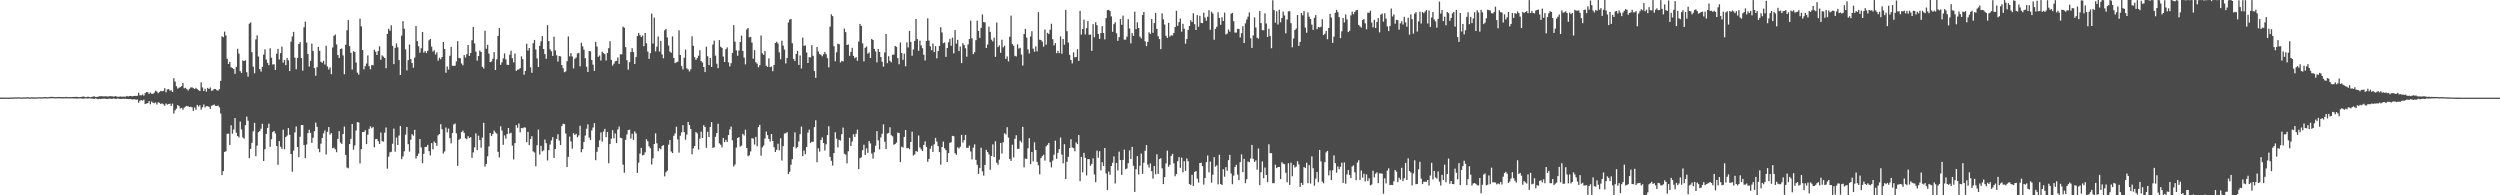<svg xmlns="http://www.w3.org/2000/svg" width="1920" height="150"><path d="M0 74.912h1v1.000H0zM1 74.960h1v1.000H1zM2 74.964h1v1.000H2zM3 74.931h1v1.000H3zM4 74.935h1v1.000H4zM5 74.948h1v1.000H5zM6 74.956h1v1.000H6zM7 74.921h1v1.000H7zM8 74.892h1v1.000H8zM9 74.864h1v1.000H9zM10 74.893h1v1.000H10zM11 74.727h1v1.000H11zM12 74.848h1v1.000H12zM13 74.743h1v1.000H13zM14 74.692h1v1.000H14zM15 74.840h1v1.000H15zM16 74.884h1v1.000H16zM17 74.770h1v1.000H17zM18 74.792h1v1.000H18zM19 74.763h1v1.000H19zM20 74.753h1v1.000H20zM21 74.604h1v1.000H21zM22 74.866h1v1.000H22zM23 74.833h1v1.000H23zM24 74.674h1v1.000H24zM25 74.814h1v1.000H25zM26 74.773h1v1.000H26zM27 74.823h1v1.000H27zM28 74.751h1v1.000H28zM29 74.681h1v1.000H29zM30 74.680h1v1.000H30zM31 74.729h1v1.000H31zM32 74.659h1v1.000H32zM33 74.625h1v1.000H33zM34 74.512h1v1.000H34zM35 74.604h1v1.010H35zM36 74.681h1v1.000H36zM37 74.593h1v1.000H37zM38 74.391h1v1.060H38zM39 74.414h1v1.041H39zM40 74.392h1v1.054H40zM41 74.483h1v1.000H41zM42 74.674h1v1.000H42zM43 74.554h1v1.000H43zM44 74.535h1v1.000H44zM45 74.448h1v1.000H45zM46 74.550h1v1.000H46zM47 74.490h1v1.065H47zM48 74.605h1v1.000H48zM49 74.575h1v1.000H49zM50 74.413h1v1.107H50zM51 74.479h1v1.063H51zM52 74.576h1v1.000H52zM53 74.549h1v1.000H53zM54 74.601h1v1.000H54zM55 74.500h1v1.000H55zM56 74.462h1v1.145H56zM57 74.427h1v1.182H57zM58 74.319h1v1.337H58zM59 74.448h1v1.208H59zM60 74.601h1v1.000H60zM61 74.527h1v1.000H61zM62 74.459h1v1.183H62zM63 74.188h1v1.568H63zM64 74.138h1v1.589H64zM65 74.542h1v1.000H65zM66 74.620h1v1.000H66zM67 74.171h1v1.540H67zM68 74.436h1v1.056H68zM69 74.657h1v1.000H69zM70 74.463h1v1.209H70zM71 74.081h1v1.778H71zM72 74.036h1v1.852H72zM73 74.428h1v1.076H73zM74 74.450h1v1.451H74zM75 74.167h1v1.954H75zM76 73.921h1v1.917H76zM77 73.864h1v2.195H77zM78 73.938h1v1.818H78zM79 74.012h1v1.812H79zM80 73.998h1v1.700H80zM81 73.936h1v2.056H81zM82 74.142h1v1.833H82zM83 74.021h1v1.793H83zM84 73.835h1v1.893H84zM85 73.933h1v1.968H85zM86 74.008h1v1.882H86zM87 74.307h1v1.245H87zM88 73.720h1v2.194H88zM89 74.121h1v1.744H89zM90 74.286h1v1.300H90zM91 74.295h1v1.642H91zM92 74.100h1v1.816H92zM93 74.293h1v1.631H93zM94 74.180h1v1.639H94zM95 74.228h1v1.640H95zM96 74.245h1v1.591H96zM97 73.667h1v2.347H97zM98 74.077h1v2.027H98zM99 73.800h1v2.342H99zM100 73.672h1v2.463H100zM101 73.967h1v2.398H101zM102 73.785h1v2.557H102zM103 73.558h1v2.667H103zM104 73.735h1v2.878H104zM105 73.525h1v2.935H105zM106 71.202h1v7.677H106zM107 73.172h1v4.207H107zM108 73.240h1v3.612H108zM109 72.571h1v4.715H109zM110 73.467h1v3.054H110zM111 71.600h1v8.327H111zM112 70.721h1v8.807H112zM113 70.797h1v8.418H113zM114 72.129h1v5.537H114zM115 71.058h1v9.002H115zM116 71.985h1v5.934H116zM117 72.108h1v6.768H117zM118 71.132h1v8.135H118zM119 69.648h1v9.055H119zM120 70.303h1v9.996H120zM121 71.585h1v6.995H121zM122 70.584h1v8.377H122zM123 69.792h1v10.156H123zM124 70.140h1v9.233H124zM125 69.761h1v10.385H125zM126 67.736h1v13.499H126zM127 70.874h1v8.657H127zM128 68.666h1v11.653H128zM129 68.384h1v11.485H129zM130 69.599h1v10.021H130zM131 69.361h1v11.937H131zM132 70.680h1v8.881H132zM133 60.076h1v27.151H133zM134 62.675h1v22.052H134zM135 66.183h1v17.258H135zM136 68.026h1v12.667H136zM137 67.403h1v14.035H137zM138 66.854h1v16.450H138zM139 66.189h1v16.629H139zM140 63.786h1v20.501H140zM141 67.859h1v14.780H141zM142 67.375h1v14.497H142zM143 68.507h1v12.862H143zM144 69.495h1v12.156H144zM145 68.183h1v14.008H145zM146 67.223h1v14.738H146zM147 67.087h1v15.349H147zM148 67.734h1v17.476H148zM149 68.395h1v14.200H149zM150 67.482h1v16.827H150zM151 68.463h1v12.107H151zM152 69.273h1v12.589H152zM153 69.897h1v10.947H153zM154 63.296h1v20.865H154zM155 67.132h1v15.319H155zM156 69.869h1v10.366H156zM157 68.123h1v14.407H157zM158 70.352h1v11.165H158zM159 67.499h1v14.059H159zM160 68.359h1v13.684H160zM161 67.252h1v16.343H161zM162 69.752h1v11.446H162zM163 69.392h1v11.466H163zM164 68.298h1v11.994H164zM165 68.363h1v12.919H165zM166 69.264h1v12.142H166zM167 69.576h1v11.475H167zM168 68.477h1v13.936H168zM169 62.112h1v25.097H169zM170 27.888h1v106.632H170zM171 28.580h1v102.871H171zM172 24.269h1v92.429H172zM173 27.302h1v88.889H173zM174 45.182h1v57.584H174zM175 49.123h1v53.472H175zM176 47.507h1v63.789H176zM177 51.649h1v44.539H177zM178 52.290h1v50.363H178zM179 53.024h1v46.446H179zM180 56.689h1v33.984H180zM181 51.340h1v50.611H181zM182 37.463h1v67.002H182zM183 41.175h1v64.381H183zM184 54.664h1v38.731H184zM185 56.104h1v43.317H185zM186 46.448h1v59.088H186zM187 46.825h1v59.685H187zM188 46.324h1v49.765H188zM189 55.515h1v34.037H189zM190 58.883h1v33.837H190zM191 18.202h1v103.293H191zM192 17.212h1v97.150H192zM193 40.108h1v69.614H193zM194 51.270h1v49.583H194zM195 56.316h1v38.064H195zM196 30.252h1v89.743H196zM197 27.116h1v84.774H197zM198 43.383h1v58.142H198zM199 53.051h1v47.684H199zM200 55.010h1v43.873H200zM201 51.293h1v43.772H201zM202 41.979h1v81.652H202zM203 37.879h1v76.719H203zM204 45.695h1v57.153H204zM205 48.279h1v49.966H205zM206 50.086h1v44.899H206zM207 37.072h1v75.703H207zM208 44.264h1v62.655H208zM209 49.550h1v51.895H209zM210 49.350h1v51.246H210zM211 53.710h1v48.771H211zM212 41.207h1v70.951H212zM213 37.537h1v89.034H213zM214 45.693h1v62.720H214zM215 40.820h1v71.895H215zM216 35.855h1v78.494H216zM217 48.109h1v51.552H217zM218 46.031h1v68.591H218zM219 50.048h1v55.194H219zM220 44.527h1v59.598H220zM221 46.376h1v52.029H221zM222 54.564h1v48.978H222zM223 31.988h1v86.284H223zM224 28.038h1v103.843H224zM225 24.490h1v91.170H225zM226 44.309h1v57.385H226zM227 53.177h1v43.940H227zM228 44.438h1v68.489H228zM229 33.772h1v86.916H229zM230 32.331h1v72.671H230zM231 44.605h1v51.331H231zM232 54.197h1v41.861H232zM233 20.984h1v90.478H233zM234 16.627h1v104.844H234zM235 32.680h1v78.302H235zM236 41.525h1v60.706H236zM237 51.146h1v48.556H237zM238 46.732h1v55.313H238zM239 33.461h1v76.272H239zM240 39.103h1v66.672H240zM241 52.306h1v48.421H241zM242 58.179h1v35.982H242zM243 51.548h1v45.882H243zM244 35.992h1v78.274H244zM245 39.014h1v77.883H245zM246 47.470h1v62.846H246zM247 48.237h1v57.699H247zM248 46.709h1v55.746H248zM249 49.535h1v50.676H249zM250 35.120h1v83.543H250zM251 51.061h1v50.178H251zM252 53.326h1v44.285H252zM253 51.779h1v51.599H253zM254 56.911h1v45.342H254zM255 36.479h1v77.419H255zM256 27.485h1v85.885H256zM257 26.503h1v88.162H257zM258 34.122h1v82.785H258zM259 42.313h1v64.343H259zM260 44.512h1v56.218H260zM261 37.626h1v71.829H261zM262 37.241h1v73.291H262zM263 42.529h1v60.320H263zM264 57.059h1v40.126H264zM265 34.422h1v84.491H265zM266 23.260h1v105.477H266zM267 15.471h1v113.788H267zM268 35.407h1v75.215H268zM269 40.530h1v66.083H269zM270 53.403h1v41.806H270zM271 39.311h1v75.690H271zM272 40.004h1v71.737H272zM273 48.003h1v52.224H273zM274 55.810h1v37.973H274zM275 57.287h1v36.805H275zM276 14.282h1v111.272H276zM277 20.228h1v94.303H277zM278 38.383h1v62.991H278zM279 53.320h1v48.010H279zM280 50.834h1v49.235H280zM281 48.799h1v61.885H281zM282 42.548h1v60.864H282zM283 50.796h1v48.166H283zM284 53.218h1v43.803H284zM285 49.996h1v48.479H285zM286 50.177h1v47.322H286zM287 38.148h1v75.022H287zM288 39.687h1v67.190H288zM289 42.243h1v64.469H289zM290 39.212h1v69.207H290zM291 35.584h1v75.010H291zM292 45.883h1v55.904H292zM293 42.485h1v65.988H293zM294 43.479h1v65.285H294zM295 44.560h1v57.344H295zM296 52.375h1v45.597H296zM297 26.064h1v103.469H297zM298 22.120h1v98.211H298zM299 23.599h1v93.390H299zM300 19.466h1v97.070H300zM301 35.185h1v75.244H301zM302 49.276h1v49.477H302zM303 36.700h1v79.762H303zM304 33.355h1v72.311H304zM305 36.359h1v74.989H305zM306 46.138h1v57.930H306zM307 57.613h1v39.153H307zM308 27.362h1v94.889H308zM309 16.280h1v103.890H309zM310 22.048h1v94.178H310zM311 37.959h1v65.444H311zM312 54.071h1v43.442H312zM313 46.192h1v64.482H313zM314 34.228h1v82.205H314zM315 45.341h1v61.995H315zM316 48.439h1v54.613H316zM317 52.007h1v52.161H317zM318 44.160h1v55.586H318zM319 19.937h1v101.841H319zM320 31.645h1v88.116H320zM321 35.492h1v82.460H321zM322 40.465h1v66.289H322zM323 37.050h1v76.225H323zM324 24.558h1v100.774H324zM325 40.427h1v77.750H325zM326 39.226h1v73.670H326zM327 40.765h1v72.076H327zM328 39.015h1v72.236H328zM329 30.919h1v85.189H329zM330 29.886h1v89.465H330zM331 35.866h1v74.056H331zM332 39.598h1v75.088H332zM333 38.658h1v70.026H333zM334 41.893h1v67.866H334zM335 40.213h1v71.773H335zM336 46.598h1v57.350H336zM337 44.339h1v58.574H337zM338 45.534h1v49.854H338zM339 43.765h1v55.475H339zM340 32.280h1v85.683H340zM341 37.589h1v78.800H341zM342 55.876h1v42.071H342zM343 51.063h1v50.557H343zM344 53.464h1v45.309H344zM345 42.842h1v63.254H345zM346 35.982h1v74.119H346zM347 50.448h1v51.665H347zM348 50.656h1v44.957H348zM349 50.420h1v44.446H349zM350 47.170h1v55.253H350zM351 31.656h1v95.754H351zM352 44.476h1v62.910H352zM353 44.765h1v61.801H353zM354 48.730h1v52.761H354zM355 50.135h1v50.174H355zM356 42.289h1v59.703H356zM357 44.250h1v61.965H357zM358 41.643h1v65.304H358zM359 34.557h1v70.036H359zM360 42.967h1v63.043H360zM361 40.769h1v64.541H361zM362 30.932h1v90.279H362zM363 20.672h1v96.368H363zM364 33.347h1v79.851H364zM365 39.653h1v62.812H365zM366 46.526h1v68.798H366zM367 43.003h1v61.169H367zM368 38.788h1v68.784H368zM369 39.876h1v73.565H369zM370 51.360h1v54.336H370zM371 52.585h1v41.728H371zM372 23.619h1v104.372H372zM373 37.404h1v88.565H373zM374 34.465h1v85.524H374zM375 41.185h1v71.314H375zM376 47.714h1v54.503H376zM377 47.130h1v57.356H377zM378 45.106h1v57.877H378zM379 40.041h1v60.194H379zM380 53.778h1v47.970H380zM381 45.619h1v57.002H381zM382 27.622h1v89.011H382zM383 21.582h1v99.364H383zM384 49.767h1v47.236H384zM385 47.836h1v52.448H385zM386 44.839h1v66.386H386zM387 41.010h1v62.982H387zM388 45.635h1v60.900H388zM389 49.733h1v53.218H389zM390 49.938h1v48.348H390zM391 42.029h1v60.508H391zM392 38.964h1v63.015H392zM393 44.713h1v67.157H393zM394 47.943h1v74.503H394zM395 41.115h1v68.787H395zM396 54.485h1v41.603H396zM397 53.520h1v44.645H397zM398 53.250h1v41.639H398zM399 52.326h1v49.363H399zM400 43.286h1v55.065H400zM401 45.485h1v53.006H401zM402 57.420h1v40.363H402zM403 54.479h1v43.504H403zM404 33.612h1v75.549H404zM405 38.826h1v62.457H405zM406 36.887h1v74.554H406zM407 51.692h1v55.026H407zM408 55.908h1v48.685H408zM409 33.231h1v83.110H409zM410 30.674h1v86.474H410zM411 37.967h1v89.708H411zM412 44.839h1v66.742H412zM413 51.380h1v48.175H413zM414 35.235h1v83.448H414zM415 31.674h1v80.364H415zM416 27.764h1v88.533H416zM417 37.634h1v77.859H417zM418 41.532h1v65.608H418zM419 45.140h1v64.830H419zM420 19.281h1v103.974H420zM421 31.500h1v83.835H421zM422 37.920h1v73.080H422zM423 39.405h1v68.485H423zM424 42.958h1v62.406H424zM425 28.179h1v93.107H425zM426 38.697h1v75.799H426zM427 42.441h1v64.277H427zM428 47.296h1v55.832H428zM429 43.063h1v64.931H429zM430 43.339h1v68.050H430zM431 49.963h1v46.914H431zM432 52.365h1v42.691H432zM433 55.462h1v39.878H433zM434 54.831h1v47.734H434zM435 47.018h1v81.287H435zM436 27.979h1v92.487H436zM437 43.280h1v61.641H437zM438 40.796h1v67.840H438zM439 43.373h1v70.813H439zM440 52.509h1v49.803H440zM441 45.159h1v58.469H441zM442 44.173h1v58.618H442zM443 41.083h1v64.315H443zM444 40.533h1v63.478H444zM445 50.963h1v45.597H445zM446 32.844h1v84.097H446zM447 35.622h1v78.917H447zM448 38.123h1v70.865H448zM449 44.722h1v59.392H449zM450 51.251h1v47.602H450zM451 55.320h1v40.243H451zM452 39.244h1v66.435H452zM453 39.436h1v68.205H453zM454 46.017h1v54.196H454zM455 49.666h1v48.280H455zM456 54.404h1v40.151H456zM457 32.121h1v90.896H457zM458 35.756h1v80.804H458zM459 43.610h1v69.365H459zM460 42.622h1v65.181H460zM461 46.497h1v55.260H461zM462 39.661h1v69.090H462zM463 40.732h1v60.330H463zM464 41.565h1v57.423H464zM465 46.511h1v58.844H465zM466 40.628h1v60.771H466zM467 37.035h1v88.376H467zM468 31.632h1v78.999H468zM469 45.879h1v60.638H469zM470 50.404h1v49.634H470zM471 48.929h1v57.308H471zM472 47.100h1v55.416H472zM473 46.763h1v63.169H473zM474 44.113h1v55.310H474zM475 49.065h1v48.133H475zM476 41.666h1v64.106H476zM477 41.725h1v64.478H477zM478 20.435h1v105.958H478zM479 21.293h1v111.351H479zM480 36.215h1v71.143H480zM481 46.214h1v57.102H481zM482 53.434h1v46.458H482zM483 47.764h1v51.838H483zM484 40.005h1v66.430H484zM485 37.034h1v65.650H485zM486 40.047h1v67.370H486zM487 49.169h1v51.755H487zM488 43.817h1v58.728H488zM489 27.633h1v105.117H489zM490 25.282h1v99.659H490zM491 26.982h1v90.980H491zM492 28.349h1v85.189H492zM493 27.297h1v92.036H493zM494 35.489h1v83.415H494zM495 25.325h1v91.661H495zM496 33.234h1v73.741H496zM497 39.604h1v68.911H497zM498 45.213h1v67.172H498zM499 40.860h1v72.996H499zM500 10.426h1v115.928H500zM501 33.456h1v88.095H501zM502 13.517h1v97.086H502zM503 39.478h1v62.929H503zM504 35.862h1v74.222H504zM505 28.004h1v88.098H505zM506 39.568h1v74.261H506zM507 31.387h1v83.262H507zM508 41.757h1v70.303H508zM509 44.771h1v66.696H509zM510 23.278h1v112.193H510zM511 22.224h1v110.026H511zM512 28.786h1v102.279H512zM513 34.983h1v76.193H513zM514 39.607h1v67.921H514zM515 40.561h1v75.809H515zM516 27.934h1v89.598H516zM517 44.508h1v59.765H517zM518 48.503h1v53.985H518zM519 47.829h1v49.499H519zM520 47.437h1v59.652H520zM521 23.305h1v93.918H521zM522 42.240h1v62.017H522zM523 50.806h1v50.827H523zM524 53.324h1v42.852H524zM525 44.306h1v57.127H525zM526 38.067h1v69.248H526zM527 52.491h1v50.821H527zM528 53.343h1v40.319H528zM529 54.870h1v41.230H529zM530 53.283h1v45.763H530zM531 27.889h1v90.652H531zM532 35.199h1v78.758H532zM533 43.917h1v68.267H533zM534 46.043h1v55.404H534zM535 44.637h1v57.826H535zM536 42.808h1v72.088H536zM537 38.549h1v67.965H537zM538 46.943h1v54.159H538zM539 47.992h1v57.972H539zM540 51.441h1v44.700H540zM541 55.370h1v42.224H541zM542 35.841h1v77.647H542zM543 43.218h1v57.992H543zM544 49.961h1v55.238H544zM545 44.527h1v52.973H545zM546 51.450h1v42.335H546zM547 34.191h1v79.383H547zM548 31.167h1v82.004H548zM549 42.722h1v62.329H549zM550 48.905h1v53.244H550zM551 52.402h1v42.606H551zM552 30.811h1v79.281H552zM553 35.887h1v75.255H553zM554 36.743h1v76.472H554zM555 43.409h1v62.498H555zM556 47.625h1v61.481H556zM557 37.781h1v69.568H557zM558 36.331h1v72.653H558zM559 47.852h1v55.859H559zM560 51.058h1v48.364H560zM561 48.556h1v48.698H561zM562 40.642h1v67.099H562zM563 19.281h1v108.591H563zM564 31.982h1v94.379H564zM565 38.630h1v74.752H565zM566 42.784h1v63.125H566zM567 38.794h1v66.557H567zM568 32.267h1v80.319H568zM569 27.344h1v84.501H569zM570 39.158h1v63.663H570zM571 44.244h1v59.765H571zM572 49.451h1v50.193H572zM573 22.707h1v90.907H573zM574 21.495h1v98.462H574zM575 28.623h1v90.652H575zM576 28.303h1v88.021H576zM577 32.649h1v73.504H577zM578 45.048h1v61.412H578zM579 38.509h1v72.493H579zM580 47.765h1v57.355H580zM581 48.965h1v63.389H581zM582 51.656h1v45.939H582zM583 50.054h1v45.805H583zM584 27.225h1v92.350H584zM585 40.958h1v72.244H585zM586 42.098h1v69.674H586zM587 39.176h1v67.191H587zM588 50.508h1v50.545H588zM589 51.364h1v52.398H589zM590 44.810h1v61.904H590zM591 51.531h1v57.212H591zM592 51.078h1v51.848H592zM593 54.702h1v53.577H593zM594 49.845h1v63.181H594zM595 33.048h1v83.663H595zM596 32.121h1v83.002H596zM597 33.360h1v77.048H597zM598 40.199h1v75.205H598zM599 45.495h1v60.697H599zM600 31.309h1v91.966H600zM601 35.008h1v77.239H601zM602 38.025h1v64.515H602zM603 48.734h1v53.594H603zM604 44.495h1v57.046H604zM605 17.311h1v116.383H605zM606 15.033h1v116.928H606zM607 14.544h1v111.968H607zM608 33.273h1v89.004H608zM609 45.253h1v67.497H609zM610 46.792h1v54.852H610zM611 41.362h1v72.584H611zM612 39.017h1v73.902H612zM613 49.872h1v58.755H613zM614 42.616h1v60.407H614zM615 52.559h1v44.682H615zM616 28.858h1v91.057H616zM617 35.251h1v80.363H617zM618 34.844h1v83.629H618zM619 40.311h1v72.538H619zM620 48.390h1v53.427H620zM621 43.856h1v55.665H621zM622 44.144h1v65.503H622zM623 34.639h1v74.242H623zM624 42.858h1v66.015H624zM625 54.593h1v43.029H625zM626 59.815h1v32.527H626zM627 36.073h1v88.544H627zM628 39.520h1v74.350H628zM629 41.513h1v74.896H629zM630 42.024h1v65.524H630zM631 43.280h1v62.267H631zM632 41.664h1v68.214H632zM633 39.873h1v75.748H633zM634 41.623h1v69.199H634zM635 44.691h1v59.079H635zM636 51.764h1v45.202H636zM637 20.464h1v100.021H637zM638 11.000h1v112.479H638zM639 12.413h1v114.741H639zM640 35.468h1v82.137H640zM641 47.037h1v54.586H641zM642 40.122h1v66.384H642zM643 33.571h1v79.624H643zM644 33.943h1v73.477H644zM645 47.976h1v60.027H645zM646 46.746h1v56.259H646zM647 47.203h1v50.794H647zM648 21.907h1v96.153H648zM649 24.680h1v94.120H649zM650 34.581h1v90.842H650zM651 34.129h1v82.022H651zM652 42.850h1v62.990H652zM653 39.907h1v72.303H653zM654 36.714h1v71.958H654zM655 42.881h1v60.177H655zM656 44.694h1v60.446H656zM657 43.874h1v58.904H657zM658 46.635h1v52.963H658zM659 31.972h1v97.847H659zM660 18.365h1v103.107H660zM661 19.932h1v100.864H661zM662 33.303h1v82.071H662zM663 47.171h1v63.990H663zM664 36.691h1v82.329H664zM665 35.666h1v78.277H665zM666 41.289h1v76.099H666zM667 40.166h1v68.192H667zM668 44.564h1v65.614H668zM669 29.916h1v87.929H669zM670 30.730h1v91.099H670zM671 37.525h1v79.408H671zM672 39.545h1v72.347H672zM673 47.896h1v52.822H673zM674 37.581h1v70.258H674zM675 39.872h1v74.853H675zM676 43.811h1v61.728H676zM677 47.406h1v55.305H677zM678 51.130h1v44.426H678zM679 40.222h1v68.648H679zM680 26.094h1v88.404H680zM681 48.495h1v54.058H681zM682 43.160h1v58.938H682zM683 46.682h1v51.035H683zM684 47.896h1v55.988H684zM685 42.102h1v62.603H685zM686 41.929h1v69.275H686zM687 35.253h1v75.355H687zM688 35.972h1v73.537H688zM689 44.644h1v57.211H689zM690 49.339h1v52.805H690zM691 32.686h1v91.816H691zM692 40.675h1v71.950H692zM693 45.921h1v67.429H693zM694 41.220h1v63.970H694zM695 50.867h1v48.986H695zM696 32.561h1v81.329H696zM697 36.468h1v77.141H697zM698 23.754h1v90.832H698zM699 32.162h1v76.869H699zM700 42.788h1v58.345H700zM701 37.979h1v81.450H701zM702 31.440h1v87.154H702zM703 14.585h1v101.409H703zM704 30.002h1v86.506H704zM705 39.032h1v65.045H705zM706 31.251h1v81.970H706zM707 34.848h1v79.863H707zM708 36.998h1v79.021H708zM709 42.063h1v69.245H709zM710 46.417h1v62.173H710zM711 31.472h1v81.347H711zM712 14.103h1v110.105H712zM713 31.119h1v90.869H713zM714 35.659h1v78.553H714zM715 38.561h1v73.380H715zM716 33.456h1v83.251H716zM717 39.978h1v70.880H717zM718 35.419h1v70.454H718zM719 44.794h1v63.958H719zM720 39.240h1v72.985H720zM721 35.243h1v81.570H721zM722 20.911h1v105.575H722zM723 24.931h1v87.976H723zM724 33.168h1v75.563H724zM725 32.612h1v81.329H725zM726 43.670h1v71.707H726zM727 36.861h1v87.559H727zM728 32.478h1v85.149H728zM729 29.831h1v79.839H729zM730 35.134h1v74.126H730zM731 28.862h1v75.486H731zM732 41.024h1v63.602H732zM733 23.140h1v94.557H733zM734 33.562h1v85.268H734zM735 30.602h1v82.545H735zM736 39.173h1v74.913H736zM737 35.753h1v76.946H737zM738 48.464h1v55.062H738zM739 33.145h1v76.439H739zM740 34.661h1v73.006H740zM741 37.092h1v66.558H741zM742 43.504h1v70.038H742zM743 34.111h1v79.391H743zM744 30.027h1v81.801H744zM745 15.841h1v100.485H745zM746 29.382h1v93.015H746zM747 41.571h1v71.789H747zM748 40.103h1v70.724H748zM749 30.831h1v91.967H749zM750 15.821h1v110.747H750zM751 23.689h1v109.868H751zM752 29.082h1v99.876H752zM753 21.395h1v92.051H753zM754 11.076h1v120.583H754zM755 16.972h1v117.919H755zM756 17.216h1v109.459H756zM757 36.845h1v78.247H757zM758 34.179h1v82.563H758zM759 20.489h1v98.099H759zM760 24.470h1v105.919H760zM761 30.450h1v89.301H761zM762 31.866h1v79.037H762zM763 28.932h1v91.630H763zM764 43.603h1v64.897H764zM765 17.306h1v107.692H765zM766 36.207h1v90.331H766zM767 34.881h1v87.734H767zM768 40.576h1v69.236H768zM769 30.453h1v87.533H769zM770 36.351h1v72.923H770zM771 35.098h1v67.254H771zM772 45.286h1v57.993H772zM773 43.317h1v54.401H773zM774 47.159h1v58.523H774zM775 28.200h1v93.854H775zM776 12.000h1v111.538H776zM777 33.825h1v77.356H777zM778 35.114h1v85.844H778zM779 42.888h1v63.721H779zM780 43.370h1v60.494H780zM781 34.038h1v80.261H781zM782 37.308h1v77.032H782zM783 36.726h1v71.285H783zM784 41.949h1v67.461H784zM785 50.340h1v47.086H785zM786 26.096h1v102.470H786zM787 22.160h1v99.592H787zM788 28.875h1v93.207H788zM789 37.924h1v75.959H789zM790 41.062h1v65.061H790zM791 28.048h1v98.022H791zM792 23.995h1v92.736H792zM793 37.356h1v86.555H793zM794 39.717h1v69.598H794zM795 35.617h1v79.638H795zM796 39.452h1v84.852H796zM797 9.390h1v117.567H797zM798 30.474h1v103.396H798zM799 30.779h1v90.607H799zM800 31.997h1v87.912H800zM801 35.853h1v82.939H801zM802 22.634h1v100.694H802zM803 34.310h1v78.098H803zM804 25.175h1v86.105H804zM805 26.143h1v83.616H805zM806 22.832h1v101.721H806zM807 18.217h1v110.329H807zM808 30.112h1v93.225H808zM809 34.845h1v83.979H809zM810 33.121h1v74.889H810zM811 40.869h1v81.096H811zM812 38.953h1v78.462H812zM813 40.825h1v73.689H813zM814 27.935h1v77.699H814zM815 41.207h1v77.575H815zM816 29.972h1v95.491H816zM817 34.347h1v76.384H817zM818 7.561h1v129.940H818zM819 23.956h1v100.310H819zM820 32.643h1v87.778H820zM821 42.120h1v71.584H821zM822 46.068h1v60.907H822zM823 48.710h1v64.478H823zM824 40.197h1v73.611H824zM825 44.034h1v72.183H825zM826 43.711h1v65.644H826zM827 37.784h1v72.889H827zM828 46.785h1v56.901H828zM829 8.336h1v130.820H829zM830 26.608h1v93.920H830zM831 22.330h1v109.990H831zM832 15.116h1v102.279H832zM833 26.414h1v94.765H833zM834 21.654h1v113.127H834zM835 16.200h1v106.084H835zM836 26.680h1v95.524H836zM837 26.534h1v100.817H837zM838 39.080h1v86.822H838zM839 18.584h1v103.078H839zM840 28.582h1v105.420H840zM841 17.107h1v122.848H841zM842 19.352h1v96.376H842zM843 26.056h1v95.105H843zM844 29.858h1v86.275H844zM845 25.448h1v105.355H845zM846 20.093h1v104.484H846zM847 25.278h1v102.217H847zM848 30.248h1v83.402H848zM849 13.940h1v119.332H849zM850 7.802h1v138.198H850zM851 7.521h1v124.191H851zM852 8.474h1v125.750H852zM853 12.600h1v114.948H853zM854 24.425h1v100.577H854zM855 18.591h1v101.525H855zM856 17.094h1v123.795H856zM857 25.548h1v99.594H857zM858 31.383h1v99.478H858zM859 28.524h1v87.920H859zM860 14.654h1v108.269H860zM861 19.043h1v115.235H861zM862 11.972h1v110.854H862zM863 30.466h1v84.492H863zM864 30.414h1v99.518H864zM865 28.101h1v101.268H865zM866 14.740h1v110.613H866zM867 21.853h1v93.588H867zM868 33.333h1v88.770H868zM869 25.394h1v87.425H869zM870 27.600h1v99.690H870zM871 8.976h1v138.414H871zM872 22.436h1v107.594H872zM873 17.163h1v102.722H873zM874 21.516h1v112.448H874zM875 28.123h1v99.105H875zM876 29.551h1v88.413H876zM877 11.505h1v122.014H877zM878 9.184h1v115.771H878zM879 31.812h1v83.973H879zM880 35.494h1v75.900H880zM881 32.146h1v94.312H881zM882 24.839h1v103.884H882zM883 25.985h1v99.578H883zM884 14.642h1v116.796H884zM885 25.203h1v111.972H885zM886 17.738h1v109.781H886zM887 9.920h1v123.986H887zM888 22.172h1v96.338H888zM889 27.868h1v105.663H889zM890 30.017h1v92.204H890zM891 37.747h1v83.820H891zM892 10.258h1v119.030H892zM893 14.806h1v126.550H893zM894 18.834h1v117.229H894zM895 27.445h1v98.043H895zM896 29.116h1v86.566H896zM897 17.493h1v110.581H897zM898 28.133h1v98.443H898zM899 27.042h1v92.722H899zM900 27.294h1v90.894H900zM901 25.323h1v100.116H901zM902 20.778h1v114.606H902zM903 8.308h1v125.420H903zM904 19.831h1v103.990H904zM905 16.974h1v103.683H905zM906 14.242h1v114.689H906zM907 24.300h1v96.746H907zM908 18.270h1v114.143H908zM909 22.142h1v101.664H909zM910 33.526h1v97.708H910zM911 29.931h1v91.777H911zM912 22.940h1v100.930H912zM913 19.986h1v121.367H913zM914 15.546h1v126.490H914zM915 16.920h1v117.313H915zM916 10.193h1v132.628H916zM917 18.588h1v113.470H917zM918 23.028h1v108.397H918zM919 11.647h1v125.547H919zM920 20.536h1v119.688H920zM921 12.141h1v113.115H921zM922 17.560h1v107.379H922zM923 17.748h1v109.825H923zM924 9.710h1v132.067H924zM925 13.465h1v123.281H925zM926 15.949h1v108.571H926zM927 12.873h1v106.517H927zM928 7.831h1v124.520H928zM929 22.849h1v101.284H929zM930 9.028h1v131.209H930zM931 10.415h1v123.718H931zM932 30.499h1v90.181H932zM933 22.219h1v105.801H933zM934 20.526h1v106.388H934zM935 9.415h1v132.221H935zM936 13.767h1v105.106H936zM937 19.070h1v122.250H937zM938 13.260h1v128.841H938zM939 16.132h1v113.859H939zM940 9.670h1v126.017H940zM941 26.449h1v101.919H941zM942 25.733h1v105.433H942zM943 22.605h1v100.428H943zM944 24.344h1v94.603H944zM945 10.494h1v122.799H945zM946 9.884h1v131.637H946zM947 16.303h1v118.534H947zM948 25.049h1v103.131H948zM949 25.053h1v101.492H949zM950 22.114h1v111.909H950zM951 22.247h1v116.164H951zM952 28.768h1v95.760H952zM953 25.520h1v93.046H953zM954 20.145h1v112.028H954zM955 33.036h1v88.972H955zM956 17.935h1v122.837H956zM957 14.941h1v122.724H957zM958 12.808h1v111.178H958zM959 9.512h1v115.068H959zM960 29.393h1v92.337H960zM961 36.788h1v74.504H961zM962 27.254h1v94.693H962zM963 13.377h1v110.990H963zM964 21.150h1v102.035H964zM965 29.093h1v101.191H965zM966 29.732h1v84.363H966zM967 8.374h1v133.848H967zM968 17.691h1v114.579H968zM969 23.167h1v100.816H969zM970 23.260h1v113.672H970zM971 10.255h1v118.387H971zM972 18.030h1v116.379H972zM973 28.349h1v111.558H973zM974 22.088h1v88.715H974zM975 27.570h1v90.064H975zM976 37.039h1v80.593H976zM977 0.202h1v140.471H977zM978 7.720h1v132.992H978zM979 17.483h1v109.009H979zM980 8.635h1v120.472H980zM981 18.794h1v109.480H981zM982 7.474h1v120.741H982zM983 17.134h1v120.459H983zM984 13.834h1v110.711H984zM985 8.913h1v116.801H985zM986 11.876h1v114.271H986zM987 25.606h1v107.007H987zM988 15.026h1v125.021H988zM989 8.701h1v116.696H989zM990 8.657h1v133.362H990zM991 17.778h1v107.200H991zM992 36.275h1v99.104H992zM993 29.530h1v97.143H993zM994 23.022h1v105.622H994zM995 21.910h1v106.062H995zM996 11.510h1v112.328H996zM997 35.274h1v90.964H997zM998 32.216h1v111.382H998zM999 9.993h1v130.430H999zM1000 11.790h1v130.214H1000zM1001 8.524h1v119.707H1001zM1002 21.210h1v107.880H1002zM1003 25.123h1v99.927H1003zM1004 9.502h1v131.204H1004zM1005 12.798h1v114.073H1005zM1006 14.600h1v126.333H1006zM1007 18.900h1v101.237H1007zM1008 22.940h1v106.268H1008zM1009 13.650h1v128.968H1009zM1010 11.583h1v125.625H1010zM1011 22.431h1v109.589H1011zM1012 20.744h1v119.208H1012zM1013 21.074h1v94.067H1013zM1014 20.558h1v103.380H1014zM1015 14.723h1v124.721H1015zM1016 26.929h1v113.838H1016zM1017 25.904h1v98.689H1017zM1018 23.703h1v93.320H1018zM1019 30.139h1v85.738H1019zM1020 21.494h1v113.219H1020zM1021 10.577h1v120.324H1021zM1022 13.510h1v124.850H1022zM1023 32.910h1v97.842H1023zM1024 28.100h1v91.233H1024zM1025 9.829h1v115.468H1025zM1026 7.591h1v124.996H1026zM1027 9.304h1v118.547H1027zM1028 13.145h1v116.853H1028zM1029 29.281h1v98.825H1029zM1030 24.019h1v100.920H1030zM1031 13.752h1v126.693H1031zM1032 17.256h1v107.494H1032zM1033 11.104h1v129.992H1033zM1034 14.891h1v119.123H1034zM1035 24.631h1v106.046H1035zM1036 23.631h1v110.711H1036zM1037 11.849h1v124.948H1037zM1038 8.925h1v118.891H1038zM1039 10.958h1v116.039H1039zM1040 9.149h1v123.183H1040zM1041 7.917h1v130.466H1041zM1042 7.646h1v117.242H1042zM1043 19.120h1v103.980H1043zM1044 20.272h1v117.910H1044zM1045 21.194h1v109.761H1045zM1046 15.421h1v121.027H1046zM1047 14.623h1v118.797H1047zM1048 17.943h1v121.441H1048zM1049 22.535h1v111.420H1049zM1050 9.746h1v129.242H1050zM1051 9.779h1v127.180H1051zM1052 8.203h1v134.207H1052zM1053 17.383h1v124.350H1053zM1054 20.993h1v110.141H1054zM1055 15.153h1v121.098H1055zM1056 21.481h1v111.903H1056zM1057 16.857h1v115.455H1057zM1058 13.888h1v126.776H1058zM1059 24.889h1v108.306H1059zM1060 11.200h1v122.021H1060zM1061 10.419h1v122.960H1061zM1062 16.647h1v132.165H1062zM1063 10.207h1v126.765H1063zM1064 14.265h1v126.596H1064zM1065 20.284h1v110.810H1065zM1066 23.835h1v105.459H1066zM1067 19.963h1v122.149H1067zM1068 6.553h1v135.439H1068zM1069 12.637h1v129.483H1069zM1070 11.038h1v128.251H1070zM1071 18.180h1v112.348H1071zM1072 15.277h1v116.547H1072zM1073 15.405h1v124.482H1073zM1074 22.777h1v113.725H1074zM1075 17.918h1v120.042H1075zM1076 16.336h1v112.554H1076zM1077 18.858h1v120.276H1077zM1078 12.897h1v124.007H1078zM1079 17.215h1v107.878H1079zM1080 20.551h1v117.662H1080zM1081 13.583h1v108.040H1081zM1082 26.575h1v104.751H1082zM1083 11.088h1v121.387H1083zM1084 14.684h1v127.684H1084zM1085 25.828h1v107.401H1085zM1086 10.477h1v112.644H1086zM1087 9.311h1v132.133H1087zM1088 24.214h1v117.060H1088zM1089 16.457h1v113.594H1089zM1090 9.018h1v115.197H1090zM1091 18.094h1v119.076H1091zM1092 9.228h1v132.115H1092zM1093 10.152h1v129.464H1093zM1094 8.877h1v130.664H1094zM1095 7.714h1v131.965H1095zM1096 18.078h1v120.163H1096zM1097 8.090h1v134.461H1097zM1098 20.612h1v114.211H1098zM1099 13.410h1v111.616H1099zM1100 9.221h1v128.571H1100zM1101 14.931h1v116.342H1101zM1102 16.457h1v119.779H1102zM1103 21.220h1v115.991H1103zM1104 14.498h1v117.203H1104zM1105 1.231h1v138.312H1105zM1106 10.470h1v132.007H1106zM1107 7.697h1v126.641H1107zM1108 16.204h1v121.996H1108zM1109 12.853h1v113.598H1109zM1110 19.379h1v120.626H1110zM1111 9.143h1v124.496H1111zM1112 10.110h1v111.645H1112zM1113 16.000h1v125.153H1113zM1114 13.840h1v125.168H1114zM1115 10.295h1v131.015H1115zM1116 9.219h1v132.232H1116zM1117 20.446h1v109.111H1117zM1118 7.612h1v125.025H1118zM1119 28.459h1v109.181H1119zM1120 32.136h1v93.147H1120zM1121 9.969h1v132.234H1121zM1122 24.174h1v106.278H1122zM1123 18.388h1v109.158H1123zM1124 26.397h1v97.058H1124zM1125 23.256h1v102.518H1125zM1126 12.947h1v129.247H1126zM1127 9.395h1v128.188H1127zM1128 18.610h1v109.077H1128zM1129 12.939h1v121.226H1129zM1130 17.766h1v124.701H1130zM1131 14.168h1v126.734H1131zM1132 9.437h1v131.093H1132zM1133 23.821h1v117.405H1133zM1134 7.876h1v134.373H1134zM1135 9.617h1v132.752H1135zM1136 24.343h1v112.351H1136zM1137 7.554h1v140.872H1137zM1138 9.495h1v132.412H1138zM1139 18.474h1v115.553H1139zM1140 17.379h1v115.823H1140zM1141 14.041h1v128.299H1141zM1142 7.466h1v134.399H1142zM1143 7.780h1v126.990H1143zM1144 8.101h1v133.385H1144zM1145 10.112h1v118.666H1145zM1146 10.333h1v129.711H1146zM1147 9.256h1v130.777H1147zM1148 5.121h1v135.077H1148zM1149 15.426h1v126.208H1149zM1150 21.755h1v119.148H1150zM1151 7.883h1v133.629H1151zM1152 9.307h1v130.518H1152zM1153 9.602h1v132.043H1153zM1154 17.234h1v118.423H1154zM1155 11.001h1v121.915H1155zM1156 14.924h1v117.021H1156zM1157 13.303h1v120.098H1157zM1158 9.171h1v131.363H1158zM1159 20.254h1v119.119H1159zM1160 18.375h1v118.701H1160zM1161 9.965h1v122.291H1161zM1162 13.738h1v123.046H1162zM1163 9.999h1v128.781H1163zM1164 10.669h1v129.532H1164zM1165 8.830h1v114.277H1165zM1166 10.059h1v123.503H1166zM1167 12.734h1v120.062H1167zM1168 21.568h1v113.363H1168zM1169 9.098h1v132.777H1169zM1170 10.015h1v129.100H1170zM1171 9.215h1v130.806H1171zM1172 8.601h1v132.332H1172zM1173 10.116h1v123.801H1173zM1174 0.076h1v145.814H1174zM1175 10.017h1v122.676H1175zM1176 8.338h1v133.230H1176zM1177 9.927h1v131.157H1177zM1178 10.295h1v126.611H1178zM1179 8.073h1v136.562H1179zM1180 7.563h1v134.638H1180zM1181 7.310h1v135.366H1181zM1182 11.109h1v127.812H1182zM1183 15.277h1v123.127H1183zM1184 6.595h1v133.458H1184zM1185 13.653h1v124.067H1185zM1186 10.089h1v130.661H1186zM1187 25.617h1v102.687H1187zM1188 13.082h1v119.725H1188zM1189 10.182h1v121.030H1189zM1190 8.581h1v132.134H1190zM1191 9.220h1v131.501H1191zM1192 13.871h1v123.583H1192zM1193 25.235h1v116.923H1193zM1194 21.896h1v119.168H1194zM1195 14.279h1v125.947H1195zM1196 12.834h1v122.416H1196zM1197 11.135h1v116.996H1197zM1198 26.045h1v114.033H1198zM1199 7.948h1v117.441H1199zM1200 9.776h1v131.366H1200zM1201 9.454h1v131.597H1201zM1202 8.585h1v119.812H1202zM1203 9.988h1v124.019H1203zM1204 16.707h1v124.068H1204zM1205 9.693h1v124.311H1205zM1206 10.878h1v129.963H1206zM1207 9.923h1v129.868H1207zM1208 27.302h1v105.083H1208zM1209 7.528h1v126.487H1209zM1210 8.210h1v128.101H1210zM1211 8.133h1v131.331H1211zM1212 8.042h1v134.003H1212zM1213 9.886h1v124.616H1213zM1214 13.940h1v127.172H1214zM1215 17.796h1v122.618H1215zM1216 7.610h1v134.938H1216zM1217 7.345h1v135.025H1217zM1218 10.090h1v132.069H1218zM1219 4.908h1v144.700H1219zM1220 7.391h1v135.433H1220zM1221 0.426h1v141.110H1221zM1222 3.938h1v145.750H1222zM1223 8.156h1v128.063H1223zM1224 9.575h1v133.501H1224zM1225 7.629h1v135.662H1225zM1226 8.298h1v130.195H1226zM1227 0.063h1v141.827H1227zM1228 7.487h1v137.802H1228zM1229 6.223h1v134.798H1229zM1230 12.181h1v125.196H1230zM1231 7.497h1v124.961H1231zM1232 0.036h1v145.489H1232zM1233 8.086h1v131.086H1233zM1234 11.170h1v124.253H1234zM1235 19.241h1v117.346H1235zM1236 9.146h1v129.920H1236zM1237 18.307h1v117.148H1237zM1238 11.358h1v131.002H1238zM1239 13.056h1v136.801H1239zM1240 8.807h1v132.647H1240zM1241 8.468h1v121.473H1241zM1242 10.419h1v132.171H1242zM1243 8.006h1v132.640H1243zM1244 9.743h1v138.590H1244zM1245 12.411h1v129.018H1245zM1246 9.653h1v130.167H1246zM1247 8.259h1v118.216H1247zM1248 6.943h1v135.512H1248zM1249 7.512h1v134.505H1249zM1250 11.258h1v130.219H1250zM1251 9.926h1v125.308H1251zM1252 9.469h1v120.776H1252zM1253 7.526h1v133.774H1253zM1254 9.530h1v132.008H1254zM1255 9.457h1v120.177H1255zM1256 8.566h1v133.580H1256zM1257 20.159h1v120.709H1257zM1258 10.389h1v130.276H1258zM1259 8.602h1v131.823H1259zM1260 7.114h1v135.344H1260zM1261 7.936h1v133.588H1261zM1262 2.393h1v147.892H1262zM1263 8.646h1v140.948H1263zM1264 7.440h1v142.500H1264zM1265 10.078h1v137.709H1265zM1266 5.453h1v136.120H1266zM1267 7.831h1v132.907H1267zM1268 7.989h1v131.645H1268zM1269 0.062h1v141.280H1269zM1270 9.718h1v130.977H1270zM1271 7.436h1v134.965H1271zM1272 6.401h1v138.725H1272zM1273 7.785h1v132.585H1273zM1274 7.728h1v133.033H1274zM1275 0.116h1v142.245H1275zM1276 6.807h1v135.541H1276zM1277 11.069h1v130.503H1277zM1278 3.370h1v135.111H1278zM1279 7.847h1v131.895H1279zM1280 8.346h1v140.416H1280zM1281 0.352h1v141.062H1281zM1282 16.856h1v129.128H1282zM1283 9.814h1v126.769H1283zM1284 13.401h1v124.866H1284zM1285 7.549h1v134.303H1285zM1286 0.854h1v144.517H1286zM1287 20.030h1v120.374H1287zM1288 8.310h1v133.830H1288zM1289 14.090h1v126.791H1289zM1290 14.781h1v121.484H1290zM1291 9.329h1v132.522H1291zM1292 7.891h1v121.470H1292zM1293 20.704h1v120.019H1293zM1294 9.220h1v128.308H1294zM1295 14.333h1v119.827H1295zM1296 5.154h1v144.002H1296zM1297 8.497h1v133.917H1297zM1298 8.661h1v133.074H1298zM1299 11.061h1v129.115H1299zM1300 9.711h1v133.338H1300zM1301 7.590h1v132.146H1301zM1302 7.229h1v139.481H1302zM1303 8.565h1v131.685H1303zM1304 10.558h1v130.831H1304zM1305 9.914h1v134.566H1305zM1306 9.289h1v134.797H1306zM1307 8.965h1v133.041H1307zM1308 12.669h1v127.229H1308zM1309 8.956h1v133.287H1309zM1310 14.227h1v127.200H1310zM1311 7.658h1v133.332H1311zM1312 2.697h1v137.574H1312zM1313 8.328h1v131.481H1313zM1314 8.229h1v132.328H1314zM1315 9.103h1v133.257H1315zM1316 8.319h1v125.283H1316zM1317 9.103h1v137.132H1317zM1318 13.053h1v125.187H1318zM1319 5.576h1v136.758H1319zM1320 3.275h1v132.723H1320zM1321 12.242h1v127.669H1321zM1322 14.943h1v127.361H1322zM1323 8.945h1v133.056H1323zM1324 28.613h1v96.759H1324zM1325 9.462h1v130.778H1325zM1326 8.634h1v127.123H1326zM1327 18.826h1v115.088H1327zM1328 8.432h1v131.957H1328zM1329 9.128h1v131.167H1329zM1330 8.001h1v131.914H1330zM1331 8.781h1v133.775H1331zM1332 10.072h1v124.952H1332zM1333 8.537h1v132.814H1333zM1334 11.909h1v130.496H1334zM1335 7.808h1v133.446H1335zM1336 13.535h1v121.151H1336zM1337 14.398h1v125.479H1337zM1338 10.212h1v127.173H1338zM1339 9.249h1v132.593H1339zM1340 6.430h1v135.352H1340zM1341 11.122h1v129.759H1341zM1342 8.703h1v133.972H1342zM1343 10.048h1v132.393H1343zM1344 8.356h1v138.128H1344zM1345 11.839h1v129.924H1345zM1346 0.063h1v139.767H1346zM1347 7.636h1v138.161H1347zM1348 9.992h1v125.902H1348zM1349 8.458h1v141.570H1349zM1350 15.320h1v124.352H1350zM1351 13.669h1v117.134H1351zM1352 10.163h1v134.499H1352zM1353 12.497h1v127.987H1353zM1354 6.544h1v134.973H1354zM1355 10.261h1v129.482H1355zM1356 0.628h1v132.938H1356zM1357 17.861h1v111.249H1357zM1358 14.246h1v124.936H1358zM1359 10.085h1v123.621H1359zM1360 8.450h1v132.698H1360zM1361 16.245h1v110.562H1361zM1362 9.149h1v124.436H1362zM1363 10.266h1v131.741H1363zM1364 20.278h1v119.309H1364zM1365 6.006h1v135.113H1365zM1366 8.564h1v132.929H1366zM1367 8.166h1v133.315H1367zM1368 10.091h1v129.952H1368zM1369 8.574h1v127.670H1369zM1370 8.429h1v141.211H1370zM1371 7.668h1v134.368H1371zM1372 10.808h1v122.490H1372zM1373 9.475h1v130.434H1373zM1374 16.825h1v118.999H1374zM1375 8.144h1v128.892H1375zM1376 8.776h1v138.916H1376zM1377 7.885h1v125.121H1377zM1378 9.675h1v133.008H1378zM1379 9.304h1v131.352H1379zM1380 9.028h1v130.759H1380zM1381 7.833h1v134.765H1381zM1382 12.422h1v129.514H1382zM1383 9.846h1v124.502H1383zM1384 14.292h1v126.398H1384zM1385 12.483h1v133.526H1385zM1386 9.904h1v130.905H1386zM1387 11.406h1v131.095H1387zM1388 13.430h1v126.787H1388zM1389 8.393h1v140.118H1389zM1390 9.258h1v130.812H1390zM1391 7.889h1v133.173H1391zM1392 4.548h1v138.362H1392zM1393 7.847h1v135.023H1393zM1394 8.584h1v133.395H1394zM1395 1.656h1v138.988H1395zM1396 13.967h1v125.888H1396zM1397 6.535h1v135.866H1397zM1398 16.861h1v119.647H1398zM1399 8.630h1v133.241H1399zM1400 8.782h1v129.540H1400zM1401 13.627h1v128.528H1401zM1402 7.741h1v133.999H1402zM1403 13.242h1v126.179H1403zM1404 8.063h1v130.180H1404zM1405 9.453h1v132.677H1405zM1406 8.838h1v133.304H1406zM1407 8.134h1v142.433H1407zM1408 8.413h1v134.550H1408zM1409 12.229h1v137.210H1409zM1410 8.792h1v133.786H1410zM1411 6.785h1v134.116H1411zM1412 10.026h1v130.901H1412zM1413 9.582h1v139.914H1413zM1414 10.392h1v131.042H1414zM1415 9.816h1v131.227H1415zM1416 3.992h1v139.291H1416zM1417 7.735h1v134.764H1417zM1418 1.040h1v141.116H1418zM1419 13.541h1v136.942H1419zM1420 12.463h1v127.920H1420zM1421 13.920h1v125.904H1421zM1422 9.964h1v126.484H1422zM1423 4.361h1v143.071H1423zM1424 9.909h1v131.172H1424zM1425 8.492h1v123.998H1425zM1426 9.229h1v131.457H1426zM1427 7.584h1v134.422H1427zM1428 10.710h1v124.127H1428zM1429 8.145h1v137.919H1429zM1430 13.824h1v128.170H1430zM1431 8.423h1v131.062H1431zM1432 6.261h1v134.990H1432zM1433 7.955h1v134.077H1433zM1434 10.272h1v130.538H1434zM1435 7.682h1v134.145H1435zM1436 8.065h1v134.228H1436zM1437 7.898h1v133.482H1437zM1438 8.877h1v129.363H1438zM1439 0.069h1v150.333H1439zM1440 7.952h1v136.223H1440zM1441 9.275h1v140.560H1441zM1442 10.927h1v131.615H1442zM1443 9.045h1v131.064H1443zM1444 13.209h1v116.032H1444zM1445 4.880h1v145.521H1445zM1446 7.996h1v134.956H1446zM1447 11.637h1v128.982H1447zM1448 9.713h1v131.689H1448zM1449 20.057h1v120.396H1449zM1450 4.347h1v137.533H1450zM1451 11.174h1v129.024H1451zM1452 9.294h1v127.335H1452zM1453 3.899h1v140.120H1453zM1454 15.174h1v125.537H1454zM1455 9.862h1v140.005H1455zM1456 0.381h1v144.578H1456zM1457 8.762h1v133.083H1457zM1458 8.688h1v132.902H1458zM1459 10.928h1v130.445H1459zM1460 8.590h1v133.046H1460zM1461 8.698h1v134.706H1461zM1462 8.196h1v128.928H1462zM1463 10.241h1v131.110H1463zM1464 8.274h1v133.937H1464zM1465 10.495h1v119.763H1465zM1466 8.241h1v133.447H1466zM1467 9.621h1v129.628H1467zM1468 12.290h1v128.006H1468zM1469 8.263h1v132.552H1469zM1470 8.411h1v132.533H1470zM1471 11.141h1v131.524H1471zM1472 8.993h1v135.753H1472zM1473 10.226h1v132.012H1473zM1474 8.228h1v131.966H1474zM1475 15.281h1v117.210H1475zM1476 8.292h1v132.818H1476zM1477 9.477h1v132.298H1477zM1478 10.161h1v130.425H1478zM1479 5.782h1v137.156H1479zM1480 8.830h1v136.162H1480zM1481 10.161h1v131.122H1481zM1482 -0.153h1v141.992H1482zM1483 8.116h1v134.192H1483zM1484 9.038h1v141.131H1484zM1485 8.123h1v131.945H1485zM1486 8.863h1v132.639H1486zM1487 -0.162h1v149.948H1487zM1488 7.275h1v135.228H1488zM1489 7.999h1v133.198H1489zM1490 7.222h1v125.999H1490zM1491 14.890h1v109.413H1491zM1492 10.375h1v139.588H1492zM1493 7.010h1v133.897H1493zM1494 8.023h1v128.203H1494zM1495 10.889h1v130.419H1495zM1496 19.508h1v122.398H1496zM1497 13.395h1v127.702H1497zM1498 3.199h1v139.575H1498zM1499 7.947h1v127.914H1499zM1500 8.171h1v133.640H1500zM1501 10.980h1v127.427H1501zM1502 18.698h1v111.112H1502zM1503 12.718h1v126.323H1503zM1504 8.884h1v140.897H1504zM1505 10.898h1v130.337H1505zM1506 13.025h1v128.516H1506zM1507 8.902h1v116.446H1507zM1508 9.295h1v131.251H1508zM1509 8.484h1v141.179H1509zM1510 17.123h1v121.394H1510zM1511 13.298h1v129.274H1511zM1512 11.297h1v121.071H1512zM1513 9.123h1v127.781H1513zM1514 8.244h1v136.163H1514zM1515 15.886h1v126.545H1515zM1516 9.293h1v128.082H1516zM1517 9.708h1v132.615H1517zM1518 6.607h1v138.168H1518zM1519 5.669h1v141.757H1519zM1520 4.261h1v136.719H1520zM1521 7.711h1v135.045H1521zM1522 7.589h1v132.556H1522zM1523 7.940h1v129.964H1523zM1524 9.001h1v132.402H1524zM1525 9.946h1v133.095H1525zM1526 15.818h1v124.452H1526zM1527 10.181h1v131.109H1527zM1528 9.611h1v130.256H1528zM1529 8.556h1v136.491H1529zM1530 0.144h1v143.845H1530zM1531 9.088h1v133.071H1531zM1532 9.205h1v131.815H1532zM1533 4.279h1v141.555H1533zM1534 13.331h1v122.483H1534zM1535 12.417h1v129.849H1535zM1536 4.800h1v136.107H1536zM1537 3.278h1v136.781H1537zM1538 9.886h1v131.960H1538zM1539 0.074h1v141.628H1539zM1540 2.058h1v140.317H1540zM1541 7.168h1v134.005H1541zM1542 2.499h1v137.727H1542zM1543 3.767h1v136.265H1543zM1544 8.074h1v133.313H1544zM1545 9.304h1v132.384H1545zM1546 0.233h1v141.931H1546zM1547 0.613h1v140.052H1547zM1548 8.346h1v132.050H1548zM1549 8.866h1v141.127H1549zM1550 3.475h1v146.353H1550zM1551 5.722h1v134.579H1551zM1552 8.185h1v129.031H1552zM1553 9.387h1v140.349H1553zM1554 7.779h1v133.528H1554zM1555 7.379h1v134.407H1555zM1556 3.901h1v136.943H1556zM1557 8.430h1v136.647H1557zM1558 4.066h1v141.392H1558zM1559 8.935h1v130.331H1559zM1560 11.595h1v128.635H1560zM1561 1.112h1v148.984H1561zM1562 5.470h1v145.093H1562zM1563 8.877h1v136.900H1563zM1564 0.637h1v146.693H1564zM1565 8.677h1v141.142H1565zM1566 8.462h1v131.480H1566zM1567 0.063h1v149.854H1567zM1568 9.067h1v136.106H1568zM1569 8.319h1v133.944H1569zM1570 9.150h1v137.395H1570zM1571 8.019h1v141.887H1571zM1572 0.178h1v149.873H1572zM1573 5.884h1v135.228H1573zM1574 7.532h1v135.254H1574zM1575 6.916h1v143.176H1575zM1576 8.607h1v141.145H1576zM1577 2.768h1v137.849H1577zM1578 0.095h1v143.349H1578zM1579 9.523h1v129.699H1579zM1580 8.238h1v140.253H1580zM1581 9.751h1v139.910H1581zM1582 15.830h1v125.334H1582zM1583 7.477h1v135.738H1583zM1584 7.653h1v141.618H1584zM1585 8.166h1v138.283H1585zM1586 8.945h1v140.084H1586zM1587 7.914h1v134.922H1587zM1588 7.998h1v133.487H1588zM1589 3.585h1v136.589H1589zM1590 8.169h1v132.822H1590zM1591 6.199h1v143.727H1591zM1592 6.383h1v143.684H1592zM1593 13.688h1v128.520H1593zM1594 12.394h1v130.187H1594zM1595 4.997h1v145.174H1595zM1596 14.695h1v128.554H1596zM1597 9.529h1v132.862H1597zM1598 0.264h1v148.488H1598zM1599 0.424h1v140.455H1599zM1600 10.217h1v132.091H1600zM1601 4.209h1v135.711H1601zM1602 9.272h1v140.478H1602zM1603 20.167h1v129.459H1603zM1604 9.001h1v140.213H1604zM1605 7.278h1v140.337H1605zM1606 19.950h1v125.863H1606zM1607 6.787h1v142.544H1607zM1608 7.639h1v142.335H1608zM1609 0.912h1v139.550H1609zM1610 3.072h1v146.466H1610zM1611 -0.183h1v149.349H1611zM1612 5.717h1v128.583H1612zM1613 1.358h1v144.501H1613zM1614 -0.035h1v141.650H1614zM1615 0.151h1v149.878H1615zM1616 6.440h1v138.206H1616zM1617 8.982h1v132.750H1617zM1618 4.652h1v145.448H1618zM1619 4.020h1v145.804H1619zM1620 0.028h1v147.629H1620zM1621 0.538h1v141.208H1621zM1622 3.849h1v139.894H1622zM1623 7.890h1v132.577H1623zM1624 11.137h1v129.859H1624zM1625 9.429h1v140.463H1625zM1626 4.977h1v144.937H1626zM1627 14.366h1v127.565H1627zM1628 9.742h1v137.853H1628zM1629 -0.186h1v149.945H1629zM1630 6.280h1v144.434H1630zM1631 6.833h1v143.645H1631zM1632 10.093h1v128.187H1632zM1633 12.309h1v120.953H1633zM1634 -0.186h1v135.312H1634zM1635 -0.130h1v143.747H1635zM1636 -0.604h1v147.413H1636zM1637 4.032h1v137.722H1637zM1638 4.332h1v142.867H1638zM1639 2.025h1v143.060H1639zM1640 6.819h1v141.249H1640zM1641 0.080h1v149.311H1641zM1642 6.848h1v138.258H1642zM1643 7.839h1v131.904H1643zM1644 0.579h1v148.044H1644zM1645 2.928h1v140.831H1645zM1646 2.686h1v147.262H1646zM1647 -0.247h1v150.216H1647zM1648 -0.009h1v147.391H1648zM1649 -0.304h1v143.087H1649zM1650 0.235h1v149.766H1650zM1651 0.443h1v150.062H1651zM1652 -0.080h1v149.829H1652zM1653 0.109h1v140.710H1653zM1654 8.328h1v120.578H1654zM1655 12.483h1v128.498H1655zM1656 6.158h1v128.450H1656zM1657 -0.070h1v148.034H1657zM1658 0.215h1v149.905H1658zM1659 2.727h1v140.925H1659zM1660 11.035h1v134.966H1660zM1661 9.997h1v140.326H1661zM1662 0.195h1v148.666H1662zM1663 5.792h1v143.938H1663zM1664 8.690h1v138.416H1664zM1665 6.386h1v140.967H1665zM1666 8.622h1v131.102H1666zM1667 0.002h1v150.084H1667zM1668 0.305h1v149.608H1668zM1669 0.799h1v143.195H1669zM1670 1.023h1v139.645H1670zM1671 0.117h1v147.359H1671zM1672 0.389h1v137.880H1672zM1673 13.313h1v128.640H1673zM1674 9.491h1v130.041H1674zM1675 -0.174h1v149.140H1675zM1676 -0.157h1v148.439H1676zM1677 0.095h1v150.282H1677zM1678 0.149h1v149.996H1678zM1679 0.160h1v145.831H1679zM1680 -0.082h1v145.882H1680zM1681 0.229h1v149.493H1681zM1682 0.069h1v150.032H1682zM1683 0.061h1v150.152H1683zM1684 9.610h1v139.741H1684zM1685 -0.012h1v149.946H1685zM1686 0.073h1v149.720H1686zM1687 3.312h1v146.466H1687zM1688 0.172h1v150.078H1688zM1689 -0.072h1v149.891H1689zM1690 0.099h1v149.851H1690zM1691 -0.029h1v149.999H1691zM1692 0.362h1v149.522H1692zM1693 0.137h1v149.242H1693zM1694 0.138h1v149.841H1694zM1695 0.054h1v149.932H1695zM1696 -0.947h1v150.737H1696zM1697 -0.011h1v149.779H1697zM1698 0.894h1v148.951H1698zM1699 -0.232h1v150.546H1699zM1700 -0.438h1v150.941H1700zM1701 0.010h1v145.965H1701zM1702 0.168h1v150.342H1702zM1703 0.116h1v149.828H1703zM1704 -0.322h1v150.614H1704zM1705 6.248h1v140.030H1705zM1706 -0.564h1v150.060H1706zM1707 -0.111h1v149.974H1707zM1708 2.720h1v147.317H1708zM1709 7.801h1v139.564H1709zM1710 5.807h1v141.411H1710zM1711 0.235h1v136.899H1711zM1712 0.016h1v139.244H1712zM1713 0.079h1v134.276H1713zM1714 0.787h1v149.355H1714zM1715 9.561h1v140.312H1715zM1716 9.128h1v140.969H1716zM1717 9.389h1v140.614H1717zM1718 14.923h1v134.110H1718zM1719 0.245h1v145.461H1719zM1720 5.412h1v138.777H1720zM1721 8.599h1v135.855H1721zM1722 0.169h1v137.646H1722zM1723 8.695h1v132.223H1723zM1724 0.121h1v141.362H1724zM1725 20.415h1v116.951H1725zM1726 11.252h1v123.703H1726zM1727 17.415h1v123.956H1727zM1728 8.364h1v131.980H1728zM1729 0.036h1v146.368H1729zM1730 8.673h1v131.080H1730zM1731 8.787h1v133.637H1731zM1732 7.493h1v132.340H1732zM1733 10.256h1v123.037H1733zM1734 21.768h1v118.752H1734zM1735 14.661h1v125.392H1735zM1736 22.247h1v98.470H1736zM1737 21.174h1v103.371H1737zM1738 21.343h1v119.291H1738zM1739 17.127h1v118.649H1739zM1740 13.146h1v116.187H1740zM1741 29.235h1v94.008H1741zM1742 22.032h1v95.170H1742zM1743 26.096h1v97.777H1743zM1744 22.492h1v108.974H1744zM1745 27.576h1v85.888H1745zM1746 36.139h1v76.158H1746zM1747 38.597h1v71.594H1747zM1748 36.081h1v84.166H1748zM1749 30.841h1v83.052H1749zM1750 35.611h1v78.546H1750zM1751 35.466h1v76.037H1751zM1752 46.477h1v54.655H1752zM1753 39.522h1v72.207H1753zM1754 43.681h1v59.603H1754zM1755 40.157h1v62.982H1755zM1756 47.891h1v53.318H1756zM1757 40.443h1v67.346H1757zM1758 31.670h1v82.185H1758zM1759 44.565h1v64.136H1759zM1760 45.337h1v54.151H1760zM1761 52.682h1v47.267H1761zM1762 56.315h1v40.504H1762zM1763 51.634h1v49.786H1763zM1764 50.762h1v52.780H1764zM1765 51.959h1v47.656H1765zM1766 49.420h1v52.185H1766zM1767 54.596h1v43.324H1767zM1768 54.978h1v45.130H1768zM1769 50.428h1v44.436H1769zM1770 54.203h1v44.145H1770zM1771 50.998h1v47.572H1771zM1772 49.230h1v46.885H1772zM1773 52.234h1v46.874H1773zM1774 54.262h1v39.986H1774zM1775 56.193h1v42.706H1775zM1776 56.333h1v41.978H1776zM1777 56.686h1v37.966H1777zM1778 59.582h1v32.251H1778zM1779 57.122h1v35.883H1779zM1780 57.423h1v33.104H1780zM1781 55.943h1v41.391H1781zM1782 56.482h1v34.881H1782zM1783 58.366h1v32.420H1783zM1784 60.542h1v31.251H1784zM1785 61.728h1v28.017H1785zM1786 61.996h1v25.558H1786zM1787 59.976h1v30.989H1787zM1788 60.481h1v26.995H1788zM1789 62.976h1v26.473H1789zM1790 64.385h1v24.610H1790zM1791 64.759h1v21.137H1791zM1792 64.635h1v21.582H1792zM1793 63.228h1v24.527H1793zM1794 64.766h1v21.344H1794zM1795 64.003h1v23.145H1795zM1796 60.332h1v28.947H1796zM1797 64.461h1v19.484H1797zM1798 63.980h1v19.150H1798zM1799 65.077h1v18.520H1799zM1800 65.642h1v18.691H1800zM1801 66.318h1v17.193H1801zM1802 66.549h1v17.357H1802zM1803 67.425h1v14.989H1803zM1804 65.441h1v17.240H1804zM1805 68.062h1v15.179H1805zM1806 67.900h1v14.352H1806zM1807 68.361h1v13.329H1807zM1808 67.018h1v15.391H1808zM1809 68.889h1v14.085H1809zM1810 69.063h1v11.743H1810zM1811 69.274h1v12.188H1811zM1812 70.080h1v10.390H1812zM1813 69.001h1v11.905H1813zM1814 68.972h1v11.349H1814zM1815 68.872h1v10.869H1815zM1816 70.557h1v10.420H1816zM1817 70.048h1v10.889H1817zM1818 68.172h1v11.872H1818zM1819 70.142h1v9.894H1819zM1820 68.866h1v11.173H1820zM1821 70.500h1v8.939H1821zM1822 69.856h1v9.961H1822zM1823 70.616h1v8.870H1823zM1824 71.123h1v8.458H1824zM1825 70.462h1v8.893H1825zM1826 70.032h1v9.455H1826zM1827 70.965h1v7.842H1827zM1828 70.029h1v9.407H1828zM1829 71.157h1v7.761H1829zM1830 70.930h1v7.485H1830zM1831 71.315h1v7.101H1831zM1832 71.041h1v8.059H1832zM1833 71.641h1v6.535H1833zM1834 71.332h1v6.835H1834zM1835 72.425h1v5.793H1835zM1836 71.622h1v7.120H1836zM1837 71.597h1v6.464H1837zM1838 71.466h1v6.471H1838zM1839 72.134h1v5.830H1839zM1840 72.039h1v6.326H1840zM1841 71.261h1v6.805H1841zM1842 72.488h1v5.649H1842zM1843 72.247h1v5.896H1843zM1844 72.656h1v4.848H1844zM1845 72.591h1v4.646H1845zM1846 72.882h1v4.481H1846zM1847 72.659h1v4.358H1847zM1848 73.449h1v2.968H1848zM1849 73.602h1v2.995H1849zM1850 73.469h1v3.148H1850zM1851 73.814h1v2.388H1851zM1852 73.493h1v2.961H1852zM1853 73.168h1v3.561H1853zM1854 73.461h1v2.950H1854zM1855 73.312h1v3.368H1855zM1856 73.934h1v2.240H1856zM1857 74.095h1v1.796H1857zM1858 73.996h1v2.248H1858zM1859 74.175h1v1.877H1859zM1860 74.038h1v1.791H1860zM1861 73.947h1v1.948H1861zM1862 74.013h1v2.039H1862zM1863 74.235h1v1.405H1863zM1864 74.380h1v1.348H1864zM1865 74.226h1v1.387H1865zM1866 74.482h1v1.195H1866zM1867 74.360h1v1.197H1867zM1868 74.515h1v1.000H1868zM1869 74.394h1v1.113H1869zM1870 74.518h1v1.000H1870zM1871 74.466h1v1.001H1871zM1872 74.595h1v1.000H1872zM1873 74.649h1v1.000H1873zM1874 74.598h1v1.000H1874zM1875 74.619h1v1.000H1875zM1876 74.607h1v1.000H1876zM1877 74.748h1v1.000H1877zM1878 74.684h1v1.000H1878zM1879 74.773h1v1.000H1879zM1880 74.811h1v1.000H1880zM1881 74.844h1v1.000H1881zM1882 74.835h1v1.000H1882zM1883 74.892h1v1.000H1883zM1884 74.888h1v1.000H1884zM1885 74.936h1v1.000H1885zM1886 74.958h1v1.000H1886zM1887 74.961h1v1.000H1887zM1888 74.967h1v1.000H1888zM1889 74.973h1v1.000H1889zM1890 74.985h1v1.000H1890zM1891 74.987h1v1.000H1891zM1892 74.990h1v1.000H1892zM1893 74.993h1v1.000H1893zM1894 74.995h1v1.000H1894zM1895 74.995h1v1.000H1895zM1896 74.996h1v1.000H1896zM1897 74.996h1v1.000H1897zM1898 74.997h1v1.000H1898zM1899 74.997h1v1.000H1899zM1900 74.998h1v1.000H1900zM1901 74.998h1v1.000H1901zM1902 74.999h1v1.000H1902zM1903 74.999h1v1.000H1903zM1904 74.999h1v1.000H1904zM1905 74.999h1v1.000H1905zM1906 74.999h1v1.000H1906zM1907 74.999h1v1.000H1907zM1908 75.000h1v1.000H1908zM1909 75.000h1v1.000H1909zM1910 75.000h1v1.000H1910zM1911 75.000h1v1.000H1911zM1912 75.000h1v1.000H1912zM1913 75.000h1v1.000H1913zM1914 75.000h1v1.000H1914zM1915 75.000h1v1.000H1915zM1916 75.000h1v1.000H1916zM1917 75.000h1v1.000H1917zM1918 75.000h1v1.000H1918zM1919 75.000h1v1.000H1919z" fill="#4a4a4a"/></svg>